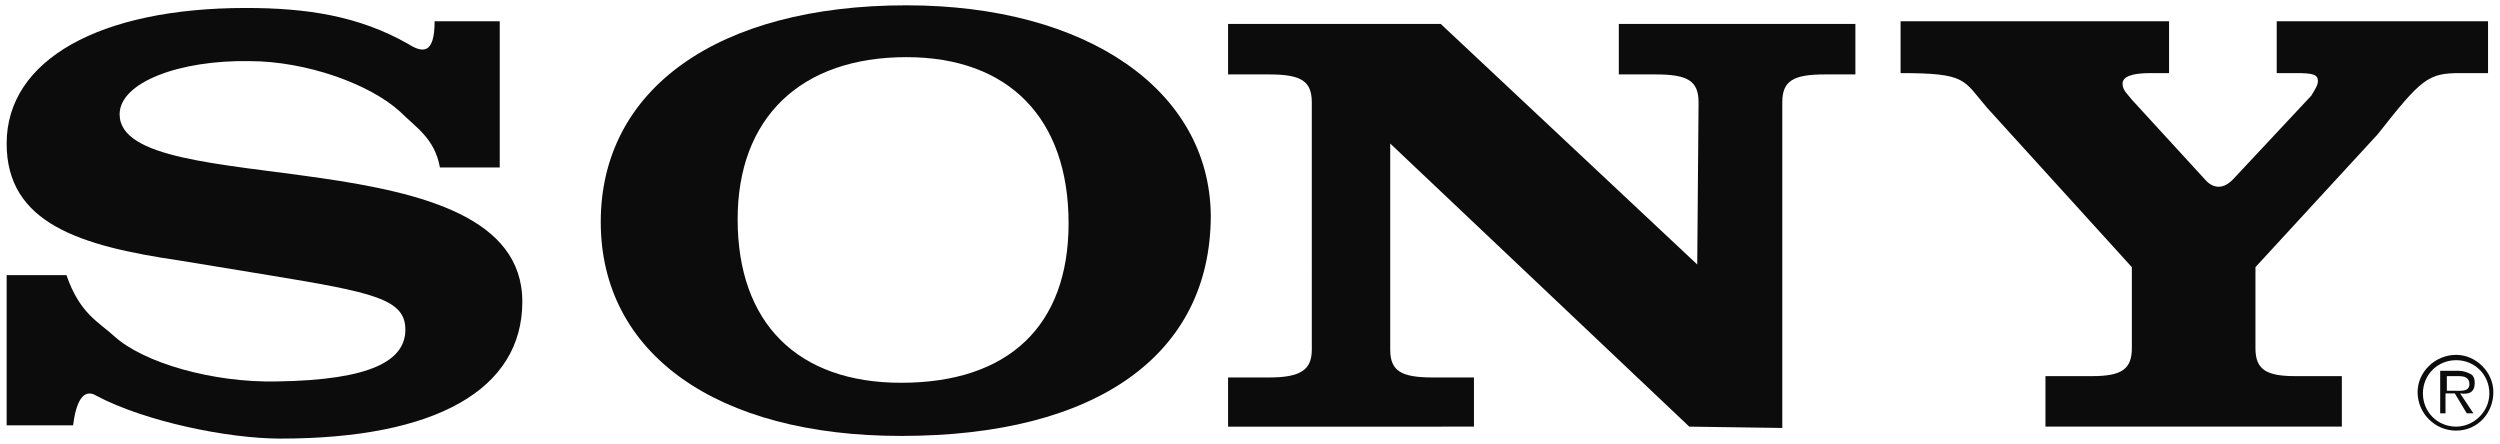<svg xmlns="http://www.w3.org/2000/svg" xmlns:xlink="http://www.w3.org/1999/xlink" id="Layer_1" x="0px" y="0px" viewBox="0 0 188.1 33.4" style="enable-background:new 0 0 188.1 33.4;" xml:space="preserve"> <style type="text/css"> .st0{fill-rule:evenodd;clip-rule:evenodd;fill:#0C0C0C;} </style> <g> <path class="st0" d="M184.8,26.7c-1.6,0-2.9,1.3-2.9,2.8c0,1.6,1.3,2.9,2.9,2.9c1.6,0,2.8-1.3,2.8-2.9 C187.6,28,186.3,26.7,184.8,26.7L184.8,26.7L184.8,26.7L184.8,26.7z M184.8,32.1c-1.4,0-2.5-1.1-2.5-2.5c0-1.4,1.1-2.5,2.5-2.5 c1.4,0,2.5,1.1,2.5,2.5C187.3,31,186.1,32.1,184.8,32.1L184.8,32.1L184.8,32.1L184.8,32.1z"></path> <path class="st0" d="M186.2,28.8c0-0.3-0.1-0.6-0.4-0.7c-0.2-0.1-0.5-0.2-0.8-0.2l0,0h-1.4v3.2h0.4v-1.5h0.7l0.9,1.5h0.5l-1-1.5 l0,0C185.8,29.7,186.2,29.5,186.2,28.8L186.2,28.8L186.2,28.8L186.2,28.8z M184.7,29.4h-0.6v-1.1h0.9l0,0c0.4,0,0.8,0.1,0.8,0.6 C185.8,29.5,185.1,29.4,184.7,29.4L184.7,29.4L184.7,29.4L184.7,29.4z"></path> <path class="st0" d="M168.1,13.4l5.8-6.2l0,0c0.3-0.5,0.5-0.8,0.5-1.1c0-0.5-0.4-0.6-1.6-0.6l0,0h-1.5V1.6h15.9v3.9h-2.1l0,0 c-2.4,0-2.9,0.4-6.2,4.6l0,0l-9.2,10v6.1l0,0c0,1.6,0.8,2.1,3,2.1l0,0h3.5v3.8h-22.3v-3.8h3.5l0,0c2.2,0,3-0.5,3-2.1l0,0v-6.1 l-10.9-12l0,0C147.7,6,148,5.5,143,5.5l0,0V1.6h20.2v3.9h-1.4l0,0c-1.5,0-2.1,0.3-2.1,0.8c0,0.5,0.4,0.8,0.7,1.2l0,0l5.5,6l0,0 C166.5,14.2,167.3,14.3,168.1,13.4L168.1,13.4L168.1,13.4L168.1,13.4z"></path> <path class="st0" d="M32.7,1.6h4.9v11h-4.5l0,0c-0.4-2.2-1.8-3-3-4.2c-2.3-2.1-7.1-3.8-11.3-3.8C13.5,4.5,9,6.2,9,8.6 c0,6.7,30.3,1.4,30.3,14.1c0,6.6-6.5,10.3-18.2,10.3c-4,0-10.2-1.3-13.8-3.2c-1.1-0.7-1.6,0.6-1.8,2.2l0,0h-5V20.7h4.5l0,0 c1,2.9,2.4,3.5,3.6,4.6c2.2,2,7.4,3.5,12.2,3.4c7.2-0.1,9.7-1.6,9.7-3.9c0-2.3-2.4-2.8-10.3-4.1l0,0l-6.7-1.1l0,0 C6,18.5,0.5,16.8,0.5,10.8c0-6.3,7-10.2,18-10.2c4.6,0,8.5,0.6,12.2,2.7C31.8,4,32.7,4.1,32.7,1.6L32.7,1.6L32.7,1.6L32.7,1.6z"></path> <path class="st0" d="M127.7,19.9l0.1-12.2l0,0c0-1.6-0.8-2.1-3.2-2.1l0,0h-2.8V1.8h17.8v3.8h-2.3l0,0c-2.4,0-3.2,0.5-3.2,2.1l0,0 v24.5l-7-0.1l-22.5-21.3v15.5l0,0c0,1.6,0.8,2.1,3.2,2.1l0,0h3.1v3.7H92.4v-3.7h3.1l0,0c2.4,0,3.2-0.6,3.2-2.1l0,0V7.7l0,0 c0-1.6-0.8-2.1-3.2-2.1l0,0h-3.1V1.8h16L127.7,19.9L127.7,19.9L127.7,19.9z"></path> <path class="st0" d="M68.2,0.4c-14.2,0-23,6.3-23,16.3c0,9.9,8.7,16.1,22.6,16.1c14.7,0,23.3-6.1,23.3-16.6 C91,6.8,81.8,0.4,68.2,0.4L68.2,0.4L68.2,0.4L68.2,0.4z M67.8,28.8c-7.8,0-12.3-4.5-12.3-12.3c0-7.6,4.7-12.2,12.7-12.2 c7.7,0,12.2,4.6,12.2,12.5C80.4,24.5,75.9,28.8,67.8,28.8L67.8,28.8L67.8,28.8L67.8,28.8z"></path> </g> </svg>